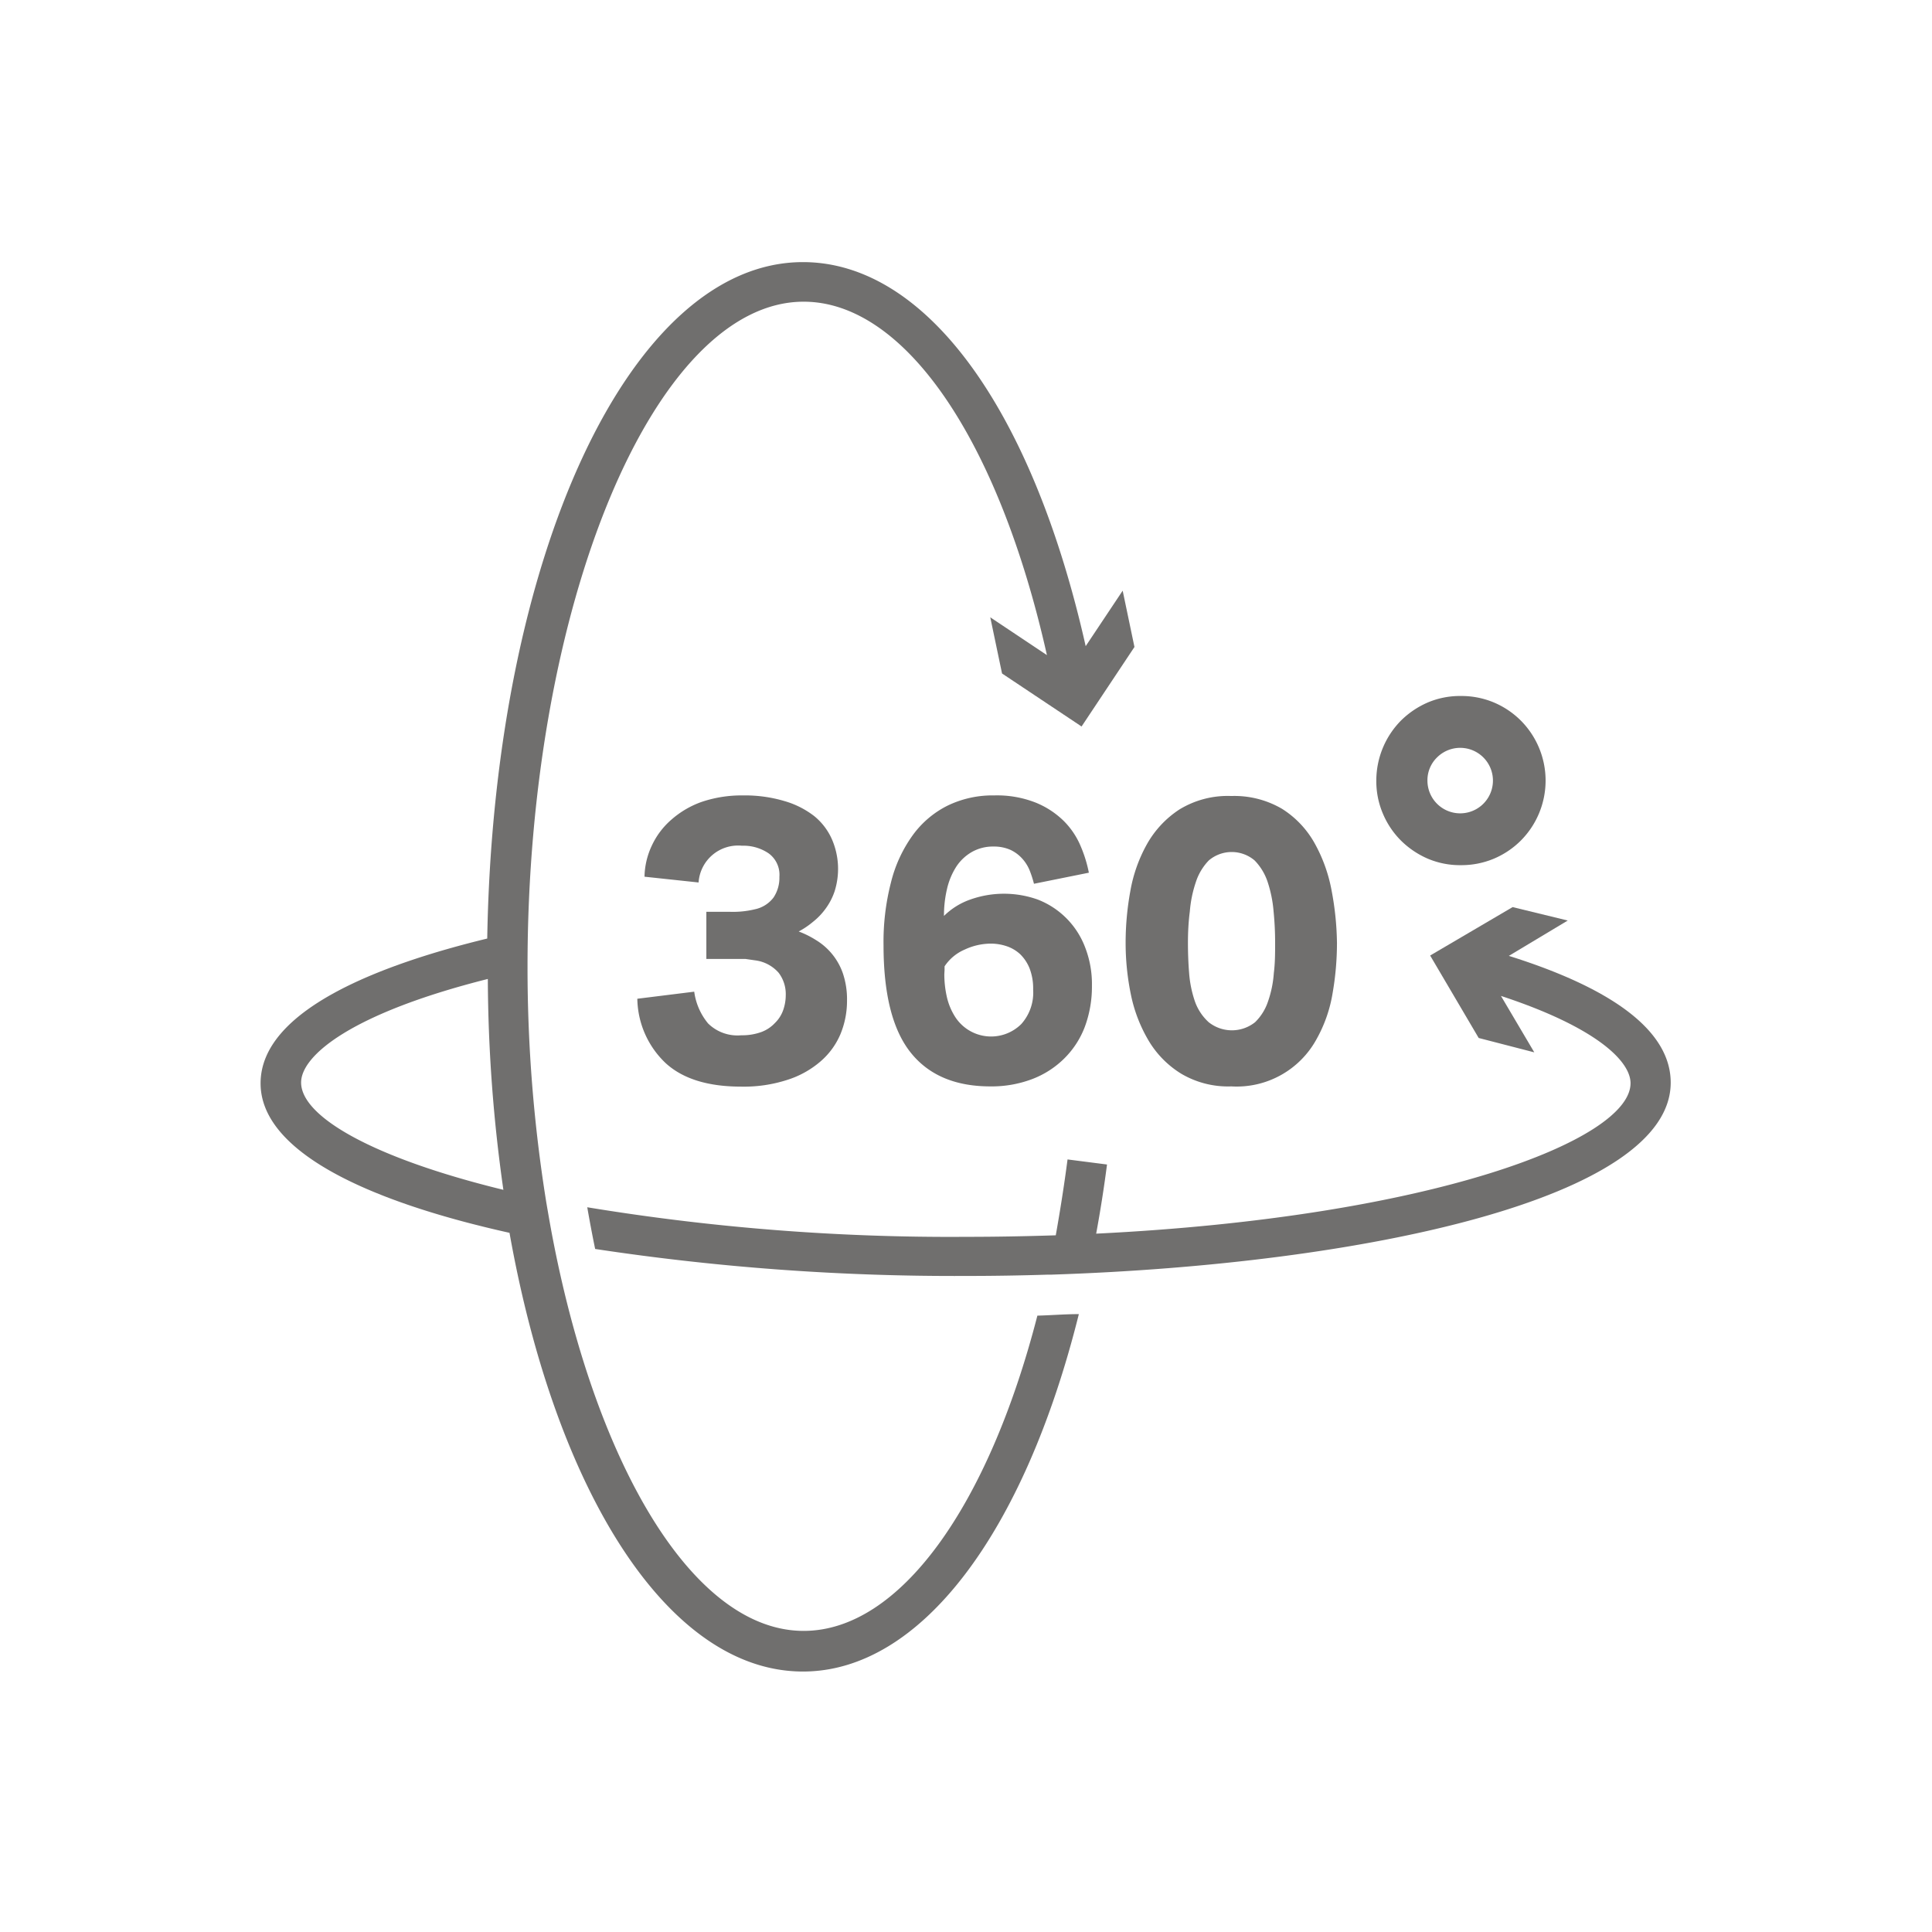 <?xml version="1.0" encoding="UTF-8"?> <svg xmlns="http://www.w3.org/2000/svg" id="Livello_5" data-name="Livello 5" viewBox="0 0 164 164"><defs><style>.cls-1{fill:#706f6e;}</style></defs><title>icone servizi_espanse</title><path class="cls-1" d="M128.08,81.14l5-3L128.4,77l-7,4.11,4.12,7,4.72,1.22-2.83-4.79c8,2.63,11,5.5,11,7.41,0,4.84-17,11.38-45.36,12.77.35-1.91.66-3.85.92-5.87l-3.35-.43c-.29,2.22-.63,4.36-1,6.44-2.46.08-5,.13-7.62.13a189.63,189.63,0,0,1-32.15-2.51c.21,1.21.43,2.38.67,3.54A203.52,203.52,0,0,0,82,108.31q3.47,0,6.94-.11h.3c26.67-.87,52.58-6.52,52.58-16.3C141.82,87.65,137.19,84,128.08,81.14Z"></path><path class="cls-1" d="M68.22,138.44c-9.27,0-17.49-13.78-21.26-33.11h0c-.21-1.07-.4-2.17-.59-3.28a125.34,125.34,0,0,1-1.59-20c0-30.59,10.73-56.44,23.44-56.44,8.56,0,16.54,11.68,20.65,30l-4.81-3.21,1,4.77,6.75,4.5,4.49-6.75-1-4.78-3.14,4.71c-4.54-20.18-13.59-32.6-24-32.6-14.68,0-26.25,25-26.8,57.42-9.07,2.2-19.24,6.06-19.24,12.29,0,5.65,8.67,9.92,21.13,12.69,3.92,22,13.47,37.24,24.91,37.24,10,0,18.79-11.77,23.42-30.34-1.17,0-2.34.1-3.52.13C83.88,127.9,76.36,138.44,68.22,138.44ZM25.56,91.89c0-2.27,4.21-5.86,15.85-8.79A129.54,129.54,0,0,0,42.73,101C31.7,98.31,25.56,94.8,25.56,91.89Z"></path><path class="cls-1" d="M65.78,86.84a3,3,0,0,1-1.14.76,4.74,4.74,0,0,1-1.71.28,3.55,3.55,0,0,1-2.82-1,5.33,5.33,0,0,1-1.18-2.7l-4.83.6a7.68,7.68,0,0,0,2.4,5.46c1.46,1.34,3.6,2,6.43,2a11.94,11.94,0,0,0,3.92-.58,8,8,0,0,0,2.8-1.56,6.28,6.28,0,0,0,1.69-2.31,7.38,7.38,0,0,0,.56-2.87,6.86,6.86,0,0,0-.37-2.35,5.35,5.35,0,0,0-2.28-2.78,7.82,7.82,0,0,0-1.45-.72A7,7,0,0,0,69,78.26a5.64,5.64,0,0,0,1.07-1.11,5.39,5.39,0,0,0,.77-1.47,6.31,6.31,0,0,0-.21-4.41,5.28,5.28,0,0,0-1.52-2A7.49,7.49,0,0,0,66.59,68a11.75,11.75,0,0,0-3.52-.48,10.6,10.6,0,0,0-3.51.55A7.86,7.86,0,0,0,57,69.57a6.56,6.56,0,0,0-1.66,2.19,6.45,6.45,0,0,0-.63,2.66l4.59.49a3.36,3.36,0,0,1,3.68-3.12,3.81,3.81,0,0,1,2.27.65,2.25,2.25,0,0,1,.91,2,3,3,0,0,1-.5,1.75,2.67,2.67,0,0,1-1.6,1,7.86,7.86,0,0,1-2.1.21h-2v4h2.21c.42,0,.79,0,1.1,0l.83.12a3.18,3.18,0,0,1,2,1.06,3,3,0,0,1,.6,1.89,3.85,3.85,0,0,1-.2,1.22A2.83,2.83,0,0,1,65.78,86.84Z"></path><path class="cls-1" d="M81.18,73.56a3.91,3.91,0,0,1,1.32-1.24,3.61,3.61,0,0,1,1.84-.46,3.44,3.44,0,0,1,1.43.28,3.14,3.14,0,0,1,1,.74,3.4,3.4,0,0,1,.63,1,9.41,9.41,0,0,1,.37,1.14l4.66-.94a11.21,11.21,0,0,0-.7-2.26,6.64,6.64,0,0,0-1.42-2.12,7.3,7.3,0,0,0-2.37-1.56,8.93,8.93,0,0,0-3.53-.62,8.74,8.74,0,0,0-4,.88,8.13,8.13,0,0,0-2.94,2.51,11.56,11.56,0,0,0-1.84,4A20.2,20.2,0,0,0,75,80.24q0,6.2,2.29,9.09t6.78,2.89a9.71,9.71,0,0,0,3.52-.61,7.79,7.79,0,0,0,2.73-1.74,7.53,7.53,0,0,0,1.76-2.69,9.79,9.79,0,0,0,.61-3.51,8.61,8.61,0,0,0-.6-3.31,7,7,0,0,0-4-4,8.54,8.54,0,0,0-5.73,0,6,6,0,0,0-2.23,1.39,9.88,9.88,0,0,1,.26-2.3A6,6,0,0,1,81.18,73.56Zm-1,8.8c0-.11,0-.22,0-.33a3.86,3.86,0,0,1,1.7-1.42,5.29,5.29,0,0,1,2.23-.51,4.22,4.22,0,0,1,1.31.21A3.17,3.17,0,0,1,86.6,81a3.5,3.5,0,0,1,.8,1.21A4.75,4.75,0,0,1,87.7,84a4,4,0,0,1-1,2.92A3.63,3.63,0,0,1,81,86.19a5.34,5.34,0,0,1-.65-1.68,8.59,8.59,0,0,1-.19-1.82C80.17,82.57,80.17,82.46,80.18,82.36Z"></path><path class="cls-1" d="M95.55,80A21.71,21.71,0,0,0,96,84.44a12.59,12.59,0,0,0,1.51,3.91,8.24,8.24,0,0,0,2.77,2.8,7.81,7.81,0,0,0,4.24,1.07,7.72,7.72,0,0,0,7.23-4,11.86,11.86,0,0,0,1.37-3.92,24.86,24.86,0,0,0,.37-4.26,25.39,25.39,0,0,0-.47-4.52,13.09,13.09,0,0,0-1.46-4,8.13,8.13,0,0,0-2.73-2.86,8,8,0,0,0-4.31-1.09,7.86,7.86,0,0,0-4.4,1.14,8.48,8.48,0,0,0-2.75,2.93,12.57,12.57,0,0,0-1.42,4A24.49,24.49,0,0,0,95.55,80ZM101,77.37a10.26,10.26,0,0,1,.51-2.49,4.73,4.73,0,0,1,1.1-1.84,3,3,0,0,1,3.89,0,4.75,4.75,0,0,1,1.11,1.84,10.76,10.76,0,0,1,.5,2.49c.09.91.13,1.79.13,2.66s0,1.7-.11,2.57a9.2,9.2,0,0,1-.49,2.4,4.38,4.38,0,0,1-1.1,1.77,3.16,3.16,0,0,1-3.94,0A4.32,4.32,0,0,1,101.43,85a9.62,9.62,0,0,1-.49-2.4c-.07-.87-.1-1.73-.1-2.57S100.88,78.28,101,77.37Z"></path><path class="cls-1" d="M118.92,71.35a7.4,7.4,0,0,0,2.28,1.54,7,7,0,0,0,2.81.55,7.13,7.13,0,0,0,2.8-.55,7.21,7.21,0,0,0,2.29-1.54,7.22,7.22,0,0,0,0-10.18,7.21,7.21,0,0,0-2.29-1.54,7.13,7.13,0,0,0-2.8-.55,7,7,0,0,0-2.81.55,7.4,7.4,0,0,0-2.28,1.54,7.26,7.26,0,0,0-2.09,5.09,7,7,0,0,0,.56,2.81A7.14,7.14,0,0,0,118.92,71.35ZM122,64.28a2.78,2.78,0,1,1-.83,2A2.7,2.7,0,0,1,122,64.28Z"></path></svg> 